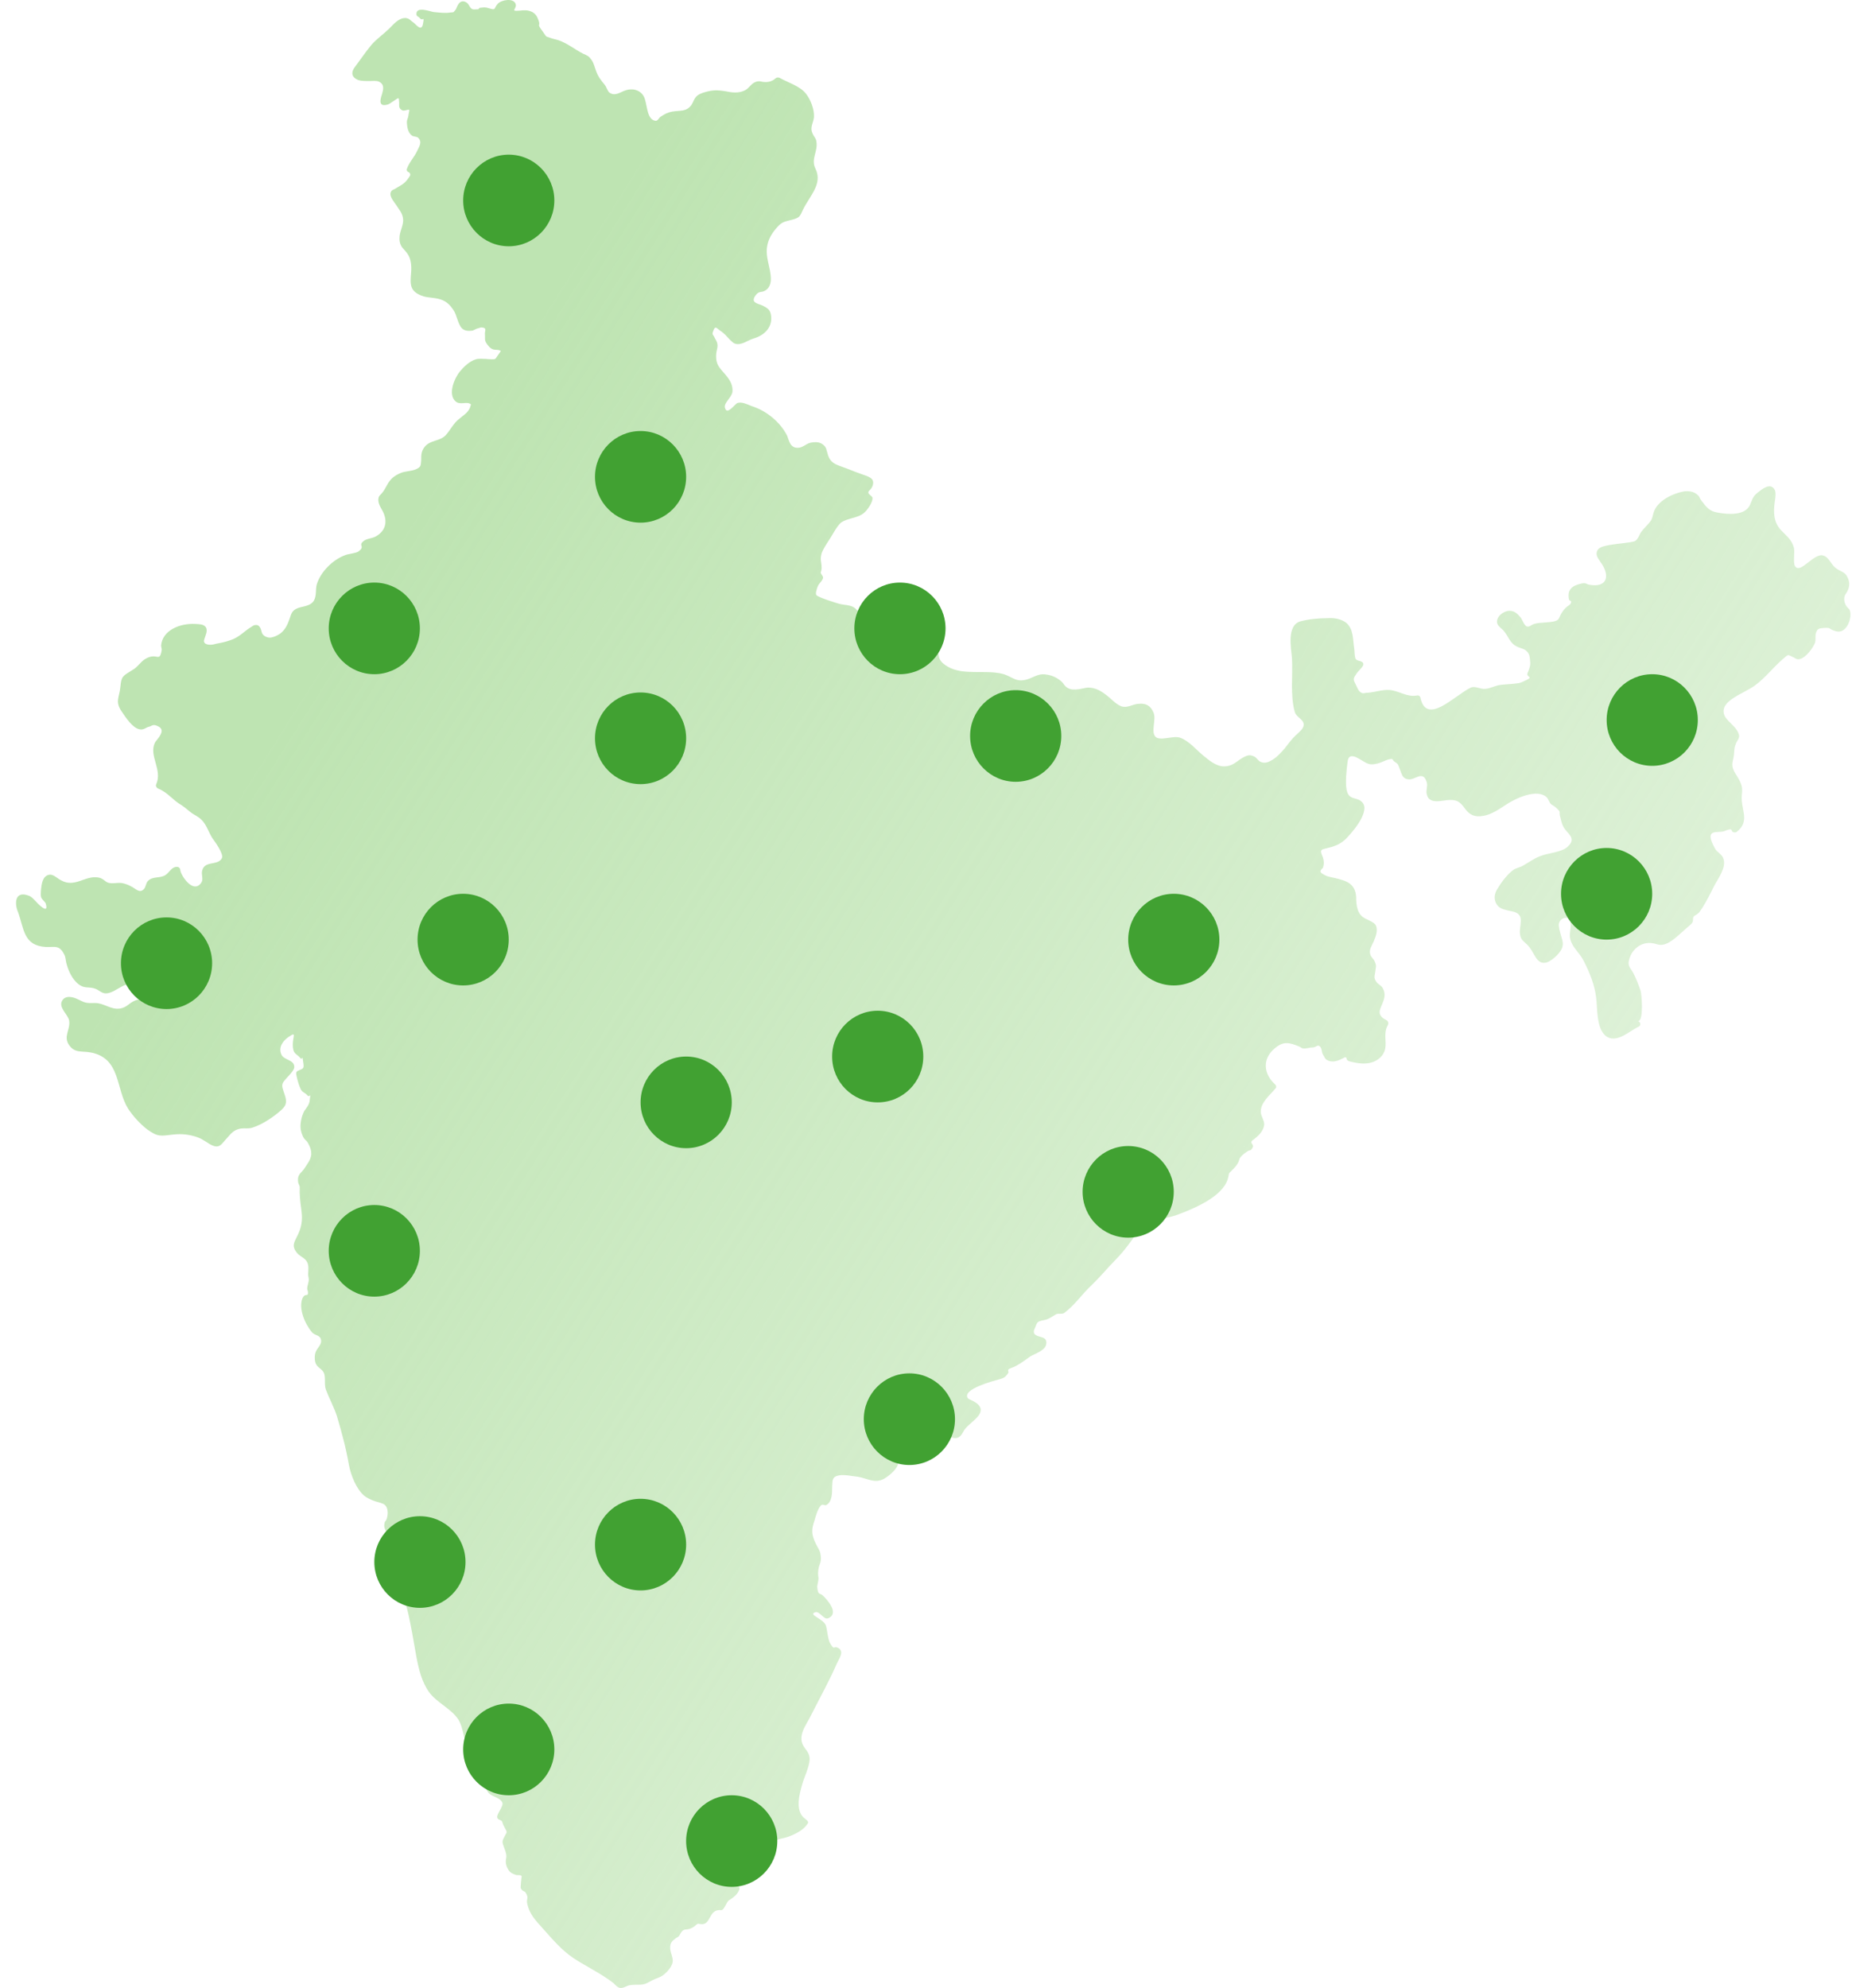 <svg xmlns="http://www.w3.org/2000/svg" width="82" height="88" viewBox="0 0 82 88" fill="none"><path d="M81.844 26.935C81.664 26.782 81.588 26.483 81.723 26.29C81.88 26.067 81.947 25.811 81.784 25.52C81.677 25.315 81.487 25.295 81.317 25.172C81.084 25.028 80.999 24.68 80.744 24.598C80.32 24.434 79.705 25.459 79.472 25.049C79.387 24.905 79.472 24.454 79.43 24.25C79.323 23.881 79.133 23.758 78.878 23.491C78.517 23.122 78.517 22.671 78.581 22.2C78.602 22.056 78.645 21.831 78.581 21.687C78.39 21.339 78.03 21.646 77.818 21.81C77.584 21.995 77.584 22.138 77.478 22.364C77.245 22.835 76.503 22.774 76.058 22.692C75.676 22.63 75.549 22.446 75.315 22.138C75.252 22.056 75.252 21.974 75.167 21.913C75.018 21.769 74.806 21.728 74.594 21.749C74.064 21.831 73.364 22.179 73.216 22.692C73.152 22.897 73.173 22.979 73.004 23.163C72.898 23.286 72.77 23.409 72.664 23.552C72.601 23.634 72.579 23.737 72.516 23.819C72.41 23.983 72.367 23.962 72.177 24.003C71.795 24.065 71.35 24.085 70.989 24.188C70.841 24.229 70.713 24.311 70.692 24.475C70.671 24.659 70.841 24.823 70.925 24.967C71.286 25.52 71.137 26.012 70.395 25.889C70.225 25.869 70.247 25.787 70.035 25.828C69.865 25.869 69.632 25.93 69.526 26.094C69.441 26.217 69.441 26.361 69.462 26.504C69.483 26.648 69.611 26.545 69.547 26.709C69.532 26.743 69.505 26.769 69.471 26.791C69.242 26.939 69.127 27.136 69.017 27.386C68.889 27.611 68.19 27.509 67.893 27.632C67.787 27.673 67.723 27.755 67.617 27.734C67.49 27.714 67.405 27.427 67.32 27.324C67.193 27.181 67.066 27.037 66.832 27.037C66.641 27.037 66.366 27.201 66.302 27.406C66.217 27.652 66.408 27.755 66.557 27.898C66.811 28.185 66.832 28.472 67.193 28.636C67.278 28.677 67.384 28.698 67.469 28.739C67.611 28.808 67.713 28.937 67.73 29.094C67.736 29.153 67.743 29.212 67.749 29.27C67.76 29.366 67.754 29.463 67.724 29.555C67.697 29.64 67.664 29.735 67.638 29.784C67.532 30.03 68.062 29.907 67.341 30.215C67.214 30.256 67.066 30.256 66.938 30.276C66.726 30.297 66.514 30.297 66.323 30.337C66.09 30.399 65.835 30.543 65.581 30.481C65.415 30.441 65.257 30.373 65.104 30.447C64.415 30.778 63.149 32.153 62.888 30.87C62.867 30.809 62.803 30.768 62.739 30.788C62.294 30.87 61.955 30.584 61.531 30.543C61.191 30.522 60.873 30.645 60.555 30.666C60.407 30.666 60.343 30.747 60.194 30.604C60.131 30.543 60.067 30.378 60.025 30.297C59.919 30.092 59.898 30.051 60.046 29.846C60.131 29.702 60.258 29.62 60.343 29.477C60.361 29.451 60.367 29.417 60.364 29.386C60.356 29.307 60.255 29.272 60.178 29.254C60.099 29.236 60.029 29.204 60.007 29.126C59.969 28.999 59.977 28.809 59.961 28.718C59.898 28.329 59.94 27.816 59.579 27.55C59.346 27.386 59.049 27.345 58.773 27.365C58.413 27.365 57.925 27.406 57.565 27.509C56.971 27.693 57.162 28.677 57.204 29.128C57.247 29.887 57.119 30.788 57.331 31.526C57.416 31.793 57.84 31.875 57.692 32.203C57.628 32.346 57.353 32.551 57.247 32.674C57.119 32.818 57.013 32.961 56.886 33.125C56.738 33.289 56.547 33.515 56.335 33.638C56.186 33.72 56.017 33.822 55.804 33.72C55.693 33.666 55.646 33.542 55.533 33.489C55.355 33.405 55.249 33.411 54.999 33.556C54.723 33.72 54.574 33.925 54.193 33.925C53.832 33.925 53.514 33.638 53.26 33.433C52.963 33.187 52.623 32.777 52.242 32.654C51.966 32.551 51.351 32.818 51.16 32.613C50.948 32.387 51.203 31.854 51.075 31.547C50.948 31.239 50.736 31.116 50.397 31.157C50.121 31.178 49.909 31.363 49.633 31.26C49.379 31.157 49.188 30.912 48.955 30.747C48.7 30.543 48.361 30.378 48.021 30.46C47.649 30.538 47.315 30.603 47.1 30.289C47.078 30.256 47.053 30.224 47.025 30.194C46.855 30.03 46.622 29.907 46.367 29.866C46.049 29.805 45.901 29.907 45.604 30.03C44.989 30.276 44.861 29.948 44.374 29.825C43.61 29.641 42.656 29.907 41.977 29.518C41.829 29.436 41.659 29.313 41.596 29.149C41.553 29.067 41.574 28.985 41.532 28.903C41.447 28.759 41.362 28.759 41.214 28.759C41.122 28.759 41.069 28.775 41.024 28.788C40.842 28.84 40.651 28.727 40.514 28.595C40.26 28.37 40.281 28.062 40.069 27.816C39.708 27.406 39.22 27.714 38.775 27.734C38.054 27.775 38.224 27.181 37.821 26.894C37.63 26.771 37.397 26.791 37.163 26.73C37.078 26.709 36.209 26.443 36.145 26.34C36.104 26.273 36.144 26.119 36.206 25.957C36.268 25.795 36.513 25.647 36.421 25.5C36.404 25.468 36.388 25.448 36.371 25.422C36.361 25.406 36.357 25.387 36.344 25.374C36.335 25.365 36.338 25.35 36.342 25.338C36.361 25.279 36.379 25.205 36.379 25.131C36.379 24.885 36.294 24.782 36.379 24.495C36.442 24.311 36.591 24.085 36.697 23.922C36.836 23.719 36.941 23.5 37.087 23.302C37.128 23.246 37.175 23.193 37.227 23.142C37.541 22.915 38 22.949 38.281 22.681C38.304 22.659 38.328 22.635 38.351 22.61C38.453 22.492 38.652 22.204 38.63 22.036C38.629 22.022 38.624 22.009 38.615 21.998C38.568 21.935 38.461 21.887 38.448 21.81C38.443 21.78 38.459 21.746 38.499 21.708C38.555 21.653 38.605 21.591 38.631 21.517C38.761 21.147 38.446 21.101 38.096 20.97C37.799 20.867 37.524 20.744 37.227 20.642C36.866 20.519 36.718 20.396 36.633 20.047C36.591 19.924 36.591 19.822 36.485 19.719C36.315 19.555 36.124 19.555 35.891 19.596C35.7 19.637 35.53 19.822 35.339 19.822C34.979 19.842 34.937 19.494 34.852 19.289C34.555 18.694 33.94 18.182 33.282 17.977C33.113 17.915 32.816 17.751 32.625 17.854C32.615 17.861 32.605 17.868 32.597 17.876C32.428 18.031 32.203 18.311 32.116 18.1C31.991 17.858 32.392 17.619 32.429 17.349C32.432 17.326 32.434 17.303 32.434 17.28C32.434 17.014 32.307 16.808 32.137 16.604C31.861 16.276 31.671 16.152 31.713 15.64C31.734 15.476 31.798 15.353 31.755 15.189C31.734 15.107 31.692 15.046 31.649 14.964C31.586 14.8 31.501 14.841 31.586 14.636C31.671 14.41 31.713 14.513 31.883 14.636C32.116 14.779 32.222 14.964 32.392 15.107C32.434 15.148 32.476 15.189 32.54 15.21C32.816 15.312 33.134 15.046 33.367 14.984C33.855 14.841 34.237 14.472 34.131 13.918C34.088 13.693 33.961 13.631 33.77 13.529C33.537 13.426 33.219 13.406 33.452 13.078C33.622 12.852 33.706 12.975 33.897 12.852C34.067 12.75 34.131 12.545 34.131 12.36C34.131 11.827 33.855 11.376 33.982 10.823C34.046 10.536 34.215 10.269 34.406 10.065C34.639 9.798 34.746 9.818 35.106 9.716C35.403 9.634 35.424 9.572 35.551 9.286C35.848 8.671 36.442 8.138 36.103 7.461C35.891 7.031 36.23 6.703 36.145 6.252C36.124 6.108 36.018 6.026 35.976 5.903C35.848 5.637 36.018 5.432 36.039 5.186C36.06 4.837 35.891 4.407 35.679 4.14C35.424 3.812 34.873 3.648 34.512 3.443C34.47 3.423 34.385 3.423 34.343 3.464C34.171 3.629 33.925 3.665 33.694 3.608C33.607 3.587 33.515 3.594 33.41 3.648C33.24 3.73 33.155 3.915 32.985 3.997C32.71 4.14 32.392 4.099 32.116 4.038C31.84 3.997 31.671 3.976 31.374 4.038C31.204 4.079 31.034 4.12 30.886 4.222C30.716 4.366 30.716 4.489 30.61 4.653C30.377 4.96 30.122 4.878 29.762 4.94C29.55 4.981 29.444 5.042 29.253 5.165C29.169 5.219 29.126 5.358 29.027 5.347C28.662 5.306 28.664 4.744 28.553 4.386C28.447 4.038 28.087 3.874 27.705 3.997C27.493 4.058 27.238 4.284 26.984 4.099C26.899 4.038 26.857 3.853 26.772 3.751C26.602 3.546 26.475 3.382 26.39 3.136C26.326 2.972 26.305 2.828 26.199 2.664C26.072 2.48 26.008 2.459 25.817 2.377C25.457 2.193 25.139 1.927 24.736 1.783C24.608 1.742 24.481 1.722 24.375 1.681C24.121 1.578 24.248 1.701 24.015 1.373C23.739 1.004 23.951 1.189 23.845 0.902C23.781 0.738 23.739 0.635 23.569 0.533C23.357 0.43 23.209 0.451 22.997 0.471C22.551 0.512 22.912 0.389 22.827 0.164C22.721 -0.103 22.191 -0 22.042 0.164C21.852 0.369 21.979 0.471 21.661 0.369C21.47 0.307 21.427 0.328 21.236 0.348C21.215 0.348 21.194 0.41 21.173 0.41C21.016 0.423 20.945 0.419 20.914 0.405C20.792 0.35 20.78 0.204 20.674 0.124C20.673 0.124 20.672 0.123 20.671 0.122C20.601 0.07 20.508 0.041 20.427 0.072C20.301 0.121 20.25 0.263 20.197 0.386C20.186 0.411 20.173 0.433 20.155 0.451C20.049 0.574 20.113 0.533 19.943 0.553C19.71 0.594 19.434 0.553 19.201 0.533C19.052 0.512 18.437 0.266 18.437 0.615C18.437 0.738 18.522 0.717 18.586 0.799C18.713 0.963 18.798 0.676 18.734 1.025C18.67 1.455 18.416 1.066 18.289 0.984C18.183 0.922 18.14 0.82 17.971 0.799C17.652 0.779 17.419 1.086 17.228 1.271C16.974 1.517 16.677 1.722 16.444 1.988C16.189 2.296 15.956 2.644 15.723 2.951C15.532 3.197 15.553 3.423 15.871 3.546C15.998 3.587 16.189 3.587 16.359 3.587C16.465 3.587 16.656 3.566 16.762 3.607C17.038 3.73 16.974 3.956 16.91 4.181C16.825 4.427 16.762 4.735 17.143 4.632C17.25 4.612 17.356 4.509 17.462 4.448C17.695 4.284 17.652 4.325 17.674 4.55C17.674 4.694 17.652 4.796 17.801 4.878C17.911 4.949 18.147 4.776 18.121 4.905C18.114 4.935 18.103 4.991 18.086 5.087C18.08 5.125 18.08 5.164 18.065 5.2C18.036 5.274 18.012 5.349 18.015 5.428C18.025 5.638 18.069 5.886 18.246 6.006C18.31 6.047 18.458 6.047 18.501 6.088C18.713 6.272 18.564 6.477 18.48 6.662C18.352 6.949 18.119 7.174 18.013 7.482C17.992 7.543 18.034 7.605 18.098 7.625C18.163 7.657 18.184 7.741 18.142 7.801C18.106 7.853 18.07 7.907 18.034 7.953C17.886 8.158 17.674 8.24 17.483 8.363C17.398 8.404 17.313 8.425 17.292 8.548C17.25 8.712 17.462 8.958 17.546 9.081C17.674 9.286 17.801 9.409 17.843 9.654C17.886 9.921 17.737 10.146 17.695 10.433C17.674 10.638 17.695 10.782 17.801 10.946C17.886 11.048 17.992 11.151 18.055 11.253C18.204 11.479 18.225 11.786 18.204 12.053C18.161 12.586 18.119 12.914 18.755 13.119C19.031 13.195 19.332 13.173 19.595 13.288C19.783 13.37 19.926 13.499 20.07 13.713C20.24 13.959 20.261 14.328 20.452 14.533C20.579 14.656 20.749 14.656 20.918 14.636C20.938 14.636 21.08 14.559 21.098 14.553C21.188 14.525 21.31 14.492 21.3 14.492C21.576 14.513 21.47 14.595 21.47 14.779C21.491 15.005 21.427 15.046 21.576 15.251C21.63 15.321 21.685 15.391 21.766 15.436C21.794 15.451 21.823 15.465 21.853 15.472C21.934 15.489 22.073 15.485 22.116 15.507C22.124 15.511 22.133 15.517 22.143 15.517C22.163 15.517 22.175 15.54 22.163 15.557C22.096 15.655 22.028 15.753 21.96 15.851C21.945 15.874 21.924 15.894 21.896 15.899C21.781 15.917 21.506 15.886 21.47 15.886C21.343 15.886 21.194 15.866 21.067 15.906C20.791 15.989 20.537 16.235 20.367 16.439C20.113 16.747 19.816 17.464 20.176 17.772C20.366 17.935 20.64 17.774 20.81 17.873C20.811 17.874 20.813 17.874 20.815 17.874C20.827 17.874 20.855 17.903 20.85 17.915C20.834 17.959 20.817 18.011 20.813 18.032C20.812 18.036 20.811 18.041 20.81 18.044C20.704 18.286 20.535 18.368 20.346 18.53C20.07 18.735 19.943 19.043 19.731 19.268C19.476 19.535 19.073 19.473 18.819 19.76C18.649 19.965 18.649 20.129 18.649 20.375C18.628 20.601 18.649 20.662 18.437 20.765C18.225 20.867 17.928 20.847 17.716 20.949C17.44 21.072 17.292 21.195 17.143 21.462C17.059 21.605 17.016 21.708 16.91 21.831C16.847 21.913 16.783 21.933 16.762 22.036C16.719 22.2 16.804 22.384 16.889 22.528C17.165 22.979 17.143 23.45 16.656 23.737C16.444 23.86 16.21 23.819 16.041 24.003C15.892 24.168 16.168 24.188 15.871 24.413C15.744 24.495 15.426 24.516 15.277 24.577C14.726 24.782 14.196 25.315 14.026 25.869C13.962 26.094 14.026 26.361 13.899 26.586C13.75 26.832 13.432 26.832 13.199 26.914C12.923 27.017 12.902 27.16 12.817 27.406C12.732 27.652 12.626 27.878 12.414 28.042C12.349 28.089 12.219 28.162 12.115 28.192C12.062 28.207 12.007 28.225 11.952 28.226C11.951 28.226 11.95 28.226 11.949 28.226C11.837 28.226 11.702 28.169 11.634 28.08C11.574 28.002 11.577 27.893 11.53 27.806C11.48 27.714 11.43 27.645 11.269 27.673C11.205 27.693 11.184 27.714 11.121 27.755C10.845 27.919 10.654 28.144 10.336 28.288C10.12 28.375 9.92 28.432 9.696 28.472C9.614 28.487 9.572 28.493 9.492 28.517C9.294 28.575 8.989 28.539 9.036 28.338C9.079 28.153 9.225 27.922 9.106 27.755C9.006 27.625 8.813 27.631 8.65 27.621C7.971 27.581 7.19 27.899 7.134 28.575C7.134 28.649 7.171 28.715 7.159 28.788C7.059 29.354 6.955 28.859 6.434 29.169C6.222 29.292 6.094 29.538 5.861 29.661C5.437 29.928 5.373 29.928 5.331 30.399C5.289 30.87 5.077 31.055 5.395 31.506C5.564 31.752 5.861 32.223 6.179 32.285C6.366 32.321 6.438 32.214 6.582 32.174C6.624 32.163 6.66 32.156 6.696 32.132C6.753 32.094 6.83 32.087 6.896 32.108C6.996 32.142 7.068 32.182 7.11 32.23C7.245 32.381 7.063 32.614 6.934 32.771C6.905 32.806 6.877 32.842 6.858 32.879C6.582 33.453 7.197 34.068 6.922 34.704C6.879 34.786 6.922 34.868 7.006 34.909C7.452 35.093 7.643 35.421 8.046 35.647C8.181 35.734 8.361 35.898 8.492 35.993C8.608 36.076 8.772 36.143 8.915 36.282C9.148 36.508 9.233 36.836 9.403 37.102C9.509 37.246 9.912 37.799 9.827 37.983C9.657 38.332 9.085 38.086 8.957 38.517C8.894 38.721 9.021 38.906 8.915 39.07C8.555 39.603 8.003 38.742 7.982 38.517C7.982 38.434 7.918 38.373 7.833 38.373C7.6 38.373 7.515 38.599 7.346 38.721C7.091 38.906 6.773 38.762 6.54 39.008C6.455 39.111 6.455 39.275 6.37 39.357C6.179 39.562 6.01 39.336 5.798 39.234C5.692 39.172 5.522 39.111 5.395 39.09C5.131 39.054 4.875 39.175 4.668 39.008C4.576 38.934 4.479 38.863 4.355 38.844C3.762 38.742 3.316 39.316 2.701 38.967C2.489 38.865 2.32 38.619 2.065 38.763C1.853 38.885 1.832 39.234 1.811 39.439C1.811 39.541 1.789 39.644 1.832 39.746C1.874 39.828 2.001 39.931 2.023 39.992C2.192 40.546 1.641 39.972 1.535 39.849C1.45 39.767 1.386 39.685 1.259 39.644C0.644 39.418 0.644 40.013 0.793 40.361C1.068 41.099 1.026 41.858 2.023 41.919C2.426 41.94 2.638 41.796 2.871 42.309C2.913 42.432 2.913 42.575 2.956 42.698C3.041 43.006 3.21 43.354 3.465 43.559C3.719 43.764 3.91 43.682 4.143 43.744C4.419 43.805 4.504 44.051 4.843 43.949C5.119 43.867 5.331 43.662 5.607 43.58C5.798 43.518 5.904 43.498 6.094 43.395C6.328 43.252 6.54 43.026 6.794 42.903C6.9 42.842 6.964 42.739 7.134 42.801C7.189 42.818 7.322 43.096 7.344 43.184C7.349 43.202 7.334 43.217 7.321 43.229C7.217 43.325 7.284 43.561 7.177 43.653C7.09 43.729 6.995 43.798 6.9 43.867C6.794 43.928 6.667 44.092 6.561 44.154C6.413 44.236 6.137 44.215 5.967 44.297C5.713 44.4 5.607 44.605 5.31 44.645C4.907 44.707 4.61 44.4 4.207 44.4C4.037 44.4 3.889 44.42 3.719 44.359C3.55 44.297 3.401 44.195 3.231 44.154C3.062 44.113 2.871 44.113 2.765 44.277C2.553 44.584 3.019 44.912 3.062 45.178C3.125 45.589 2.786 45.876 3.062 46.265C3.316 46.634 3.634 46.511 4.037 46.593C5.352 46.859 5.119 48.192 5.67 49.073C5.882 49.401 6.201 49.75 6.519 49.996C7.006 50.344 7.112 50.283 7.685 50.221C8.046 50.18 8.406 50.221 8.745 50.344C9 50.426 9.212 50.631 9.424 50.713C9.679 50.816 9.785 50.693 9.954 50.488C10.188 50.242 10.293 50.016 10.675 49.955C10.845 49.934 11.015 49.975 11.184 49.914C11.63 49.77 12.117 49.442 12.457 49.135C12.732 48.889 12.69 48.704 12.584 48.397C12.541 48.253 12.457 48.089 12.52 47.946C12.563 47.843 12.775 47.638 12.86 47.536C12.923 47.454 13.008 47.372 13.029 47.249C13.05 46.9 12.563 46.941 12.457 46.675C12.323 46.371 12.511 46.08 12.782 45.898C13.216 45.606 12.876 45.959 12.987 46.47C13.029 46.654 13.178 46.695 13.284 46.818C13.411 47.003 13.369 46.572 13.432 47.064C13.469 47.313 13.41 47.3 13.255 47.373C13.203 47.397 13.138 47.415 13.121 47.471C13.106 47.524 13.12 47.584 13.132 47.638C13.173 47.824 13.231 48.031 13.305 48.192C13.369 48.356 13.496 48.356 13.602 48.479C13.729 48.643 13.771 48.253 13.708 48.745C13.687 48.909 13.559 49.053 13.475 49.176C13.369 49.381 13.305 49.627 13.305 49.873C13.305 50.016 13.347 50.16 13.411 50.303C13.517 50.508 13.538 50.426 13.644 50.611C13.835 50.959 13.835 51.205 13.602 51.533C13.517 51.656 13.496 51.718 13.369 51.861C13.22 52.005 13.178 52.107 13.199 52.312C13.199 52.391 13.276 52.483 13.272 52.561C13.264 52.718 13.268 52.878 13.284 53.05C13.305 53.337 13.369 53.624 13.369 53.911C13.369 54.3 13.241 54.567 13.072 54.895C12.966 55.12 12.987 55.264 13.156 55.469C13.263 55.592 13.411 55.653 13.517 55.756C13.708 55.961 13.644 56.166 13.644 56.412C13.644 56.463 13.655 56.521 13.666 56.58C13.697 56.739 13.602 56.885 13.602 57.047C13.602 57.072 13.618 57.121 13.63 57.16C13.641 57.193 13.634 57.235 13.634 57.27C13.634 57.305 13.607 57.322 13.573 57.325C13.564 57.325 13.555 57.326 13.546 57.327C13.493 57.331 13.453 57.372 13.423 57.415C13.409 57.435 13.398 57.456 13.39 57.476C13.212 57.923 13.5 58.609 13.814 58.974C13.941 59.138 14.196 59.077 14.217 59.343C14.238 59.528 14.047 59.671 13.984 59.835C13.92 59.978 13.92 60.224 13.984 60.368C14.068 60.552 14.259 60.593 14.344 60.778C14.429 61.003 14.344 61.27 14.429 61.516C14.577 61.905 14.79 62.295 14.917 62.684C15.129 63.402 15.32 64.099 15.447 64.837C15.532 65.288 15.765 65.903 16.125 66.21C16.234 66.302 16.368 66.36 16.5 66.416C16.646 66.479 16.805 66.501 16.951 66.563C17.179 66.659 17.199 66.96 17.133 67.199C17.129 67.211 17.126 67.223 17.122 67.235C17.059 67.399 17.038 67.296 17.016 67.481C16.995 67.624 17.08 67.768 17.143 67.891C17.193 68.003 17.243 68.115 17.292 68.236C17.318 68.3 17.292 68.376 17.292 68.444C17.292 68.706 17.564 68.986 17.639 69.237C17.643 69.252 17.648 69.268 17.652 69.285C17.674 69.346 17.737 69.387 17.801 69.387C18.119 69.408 17.886 70.228 17.886 70.412C17.886 70.699 17.949 70.966 18.034 71.253C18.204 71.95 18.31 72.647 18.437 73.344C18.543 73.897 18.67 74.45 19.01 74.922C19.37 75.393 19.985 75.639 20.303 76.131C20.558 76.562 20.515 77.177 20.834 77.546C21.003 77.73 21.236 77.771 21.449 77.915C21.64 78.058 21.83 78.202 21.788 78.468C21.767 78.653 21.618 78.735 21.555 78.878C21.488 79.04 21.515 79.184 21.589 79.308C21.727 79.541 22.109 79.54 22.233 79.78C22.318 79.903 22.064 80.21 22.021 80.374C22.003 80.427 22.016 80.493 22.058 80.525C22.074 80.537 22.093 80.544 22.11 80.553C22.132 80.565 22.156 80.575 22.179 80.585C22.248 80.613 22.242 80.698 22.276 80.764C22.255 80.723 22.445 81.112 22.424 81.031C22.445 81.174 22.403 81.153 22.36 81.256C22.318 81.359 22.233 81.441 22.255 81.584C22.305 81.802 22.46 82.043 22.411 82.261C22.377 82.412 22.395 82.572 22.488 82.732C22.573 82.896 22.679 82.937 22.848 82.998C22.912 83.019 23.06 82.978 23.103 83.06C23.09 83.036 23.041 83.564 23.056 83.586C23.07 83.608 23.086 83.63 23.103 83.654C23.145 83.716 23.23 83.716 23.272 83.777C23.421 84.023 23.315 84.023 23.336 84.228C23.442 84.761 23.718 85.007 24.078 85.417C24.481 85.868 24.863 86.319 25.372 86.668C25.966 87.057 26.623 87.365 27.175 87.795C27.259 87.877 27.344 88 27.493 88C27.635 88 27.752 87.896 27.894 87.877C28.055 87.856 28.214 87.856 28.362 87.856C28.478 87.848 28.572 87.825 28.645 87.785C28.791 87.706 28.989 87.6 29.147 87.549C29.401 87.467 29.741 87.119 29.783 86.852C29.804 86.729 29.762 86.647 29.741 86.545C29.647 86.272 29.617 86.019 29.854 85.855C29.867 85.846 29.879 85.837 29.889 85.827C29.995 85.725 30.016 85.786 30.101 85.643C30.163 85.522 30.233 85.417 30.368 85.412C30.557 85.404 30.71 85.319 30.857 85.18C30.898 85.143 30.949 85.162 31.004 85.171C31.009 85.171 31.016 85.172 31.022 85.173C31.499 85.244 31.356 84.495 31.925 84.556C32.065 84.576 32.157 84.196 32.276 84.121C32.368 84.062 32.452 84.006 32.476 83.982C32.604 83.88 32.667 83.798 32.731 83.654C32.769 83.545 32.669 83.449 32.589 83.365C32.451 83.221 32.389 83.115 32.54 82.855C32.71 82.588 32.943 82.424 33.219 82.281C33.473 82.137 33.77 82.158 33.961 81.932C34.067 81.83 34.109 81.584 34.237 81.522C34.435 81.394 34.691 81.386 34.912 81.303C35.243 81.178 35.574 81.013 35.764 80.723C35.838 80.615 35.656 80.534 35.565 80.441C35.216 80.083 35.396 79.423 35.509 79.022C35.594 78.694 35.827 78.243 35.848 77.894C35.848 77.669 35.764 77.546 35.636 77.382C35.255 76.89 35.679 76.398 35.912 75.926C36.294 75.168 36.718 74.409 37.057 73.63C37.107 73.518 37.249 73.303 37.245 73.147C37.244 73.067 37.193 72.989 37.121 72.954C36.888 72.831 36.972 73.077 36.782 72.79C36.651 72.601 36.649 72.256 36.573 71.976C36.485 71.656 35.77 71.489 36.082 71.376C36.298 71.286 36.464 71.729 36.677 71.632C36.683 71.629 36.69 71.625 36.697 71.622C37.163 71.396 36.612 70.802 36.442 70.638C36.294 70.494 36.23 70.638 36.188 70.289C36.166 70.146 36.273 69.941 36.23 69.777C36.205 69.604 36.234 69.394 36.301 69.233C36.345 69.127 36.359 69.008 36.336 68.854C36.315 68.629 36.209 68.526 36.124 68.342C35.912 67.911 35.933 67.686 36.06 67.317C36.103 67.153 36.23 66.702 36.379 66.62C36.463 66.579 36.506 66.661 36.591 66.62C36.845 66.477 36.845 66.087 36.845 65.82C36.866 65.534 36.824 65.37 37.163 65.308C37.397 65.267 37.736 65.349 37.969 65.37C38.393 65.431 38.733 65.698 39.157 65.452C39.369 65.329 39.772 65.001 39.772 64.734C39.772 64.649 39.757 64.578 39.728 64.509C39.716 64.481 39.704 64.452 39.687 64.427C39.67 64.402 39.649 64.38 39.631 64.355C39.608 64.324 39.586 64.29 39.562 64.259C39.49 64.166 39.551 64.041 39.66 63.995C39.787 63.941 39.918 63.889 40.043 63.833C40.103 63.806 40.166 63.783 40.23 63.797C40.32 63.818 40.422 63.867 40.514 63.853C40.641 63.832 40.769 63.791 40.874 63.73C40.999 63.643 41.079 63.543 41.177 63.44C41.215 63.4 41.252 63.359 41.285 63.316C41.321 63.269 41.361 63.217 41.402 63.174C41.442 63.132 41.476 63.08 41.523 63.045C41.53 63.04 41.537 63.036 41.544 63.033C41.627 62.995 41.764 62.996 41.818 63.069C41.861 63.129 41.849 63.212 41.873 63.282C41.93 63.448 41.944 63.597 42.189 63.648C42.508 63.709 42.571 63.504 42.698 63.299C42.868 63.033 43.377 62.766 43.419 62.459C43.459 62.231 43.208 62.07 42.996 61.978C42.924 61.947 42.864 61.917 42.847 61.885C42.592 61.495 43.992 61.126 44.225 61.065C44.446 61.007 44.534 60.949 44.632 60.787C44.644 60.767 44.659 60.752 44.65 60.731C44.629 60.682 44.625 60.63 44.671 60.604C44.735 60.568 44.824 60.54 44.894 60.51C44.945 60.488 44.993 60.459 45.042 60.432C45.261 60.315 45.434 60.169 45.625 60.04C45.837 59.917 46.304 59.773 46.325 59.486C46.367 59.158 46.049 59.22 45.858 59.097C45.781 59.06 45.755 58.953 45.787 58.874C45.82 58.794 45.853 58.716 45.886 58.634C45.91 58.575 45.946 58.518 46.006 58.495C46.118 58.451 46.286 58.431 46.367 58.4C46.495 58.345 46.623 58.262 46.751 58.183C46.849 58.123 47.048 58.193 47.131 58.113C47.597 57.765 47.915 57.273 48.34 56.883C48.721 56.514 49.06 56.104 49.442 55.715C49.824 55.325 50.1 54.895 50.439 54.464C50.842 53.952 51.499 53.993 52.093 53.788C52.814 53.521 54.129 52.989 54.362 52.189C54.447 51.902 54.341 52.005 54.575 51.779C54.681 51.676 54.765 51.574 54.829 51.451C54.868 51.376 54.869 51.289 54.924 51.225C55.002 51.132 55.1 51.056 55.211 50.98C55.359 50.877 55.359 50.98 55.465 50.795C55.484 50.759 55.486 50.707 55.458 50.667C55.45 50.656 55.441 50.645 55.433 50.634C55.394 50.582 55.399 50.522 55.451 50.484C55.715 50.292 55.955 50.064 55.974 49.77C55.974 49.586 55.847 49.442 55.826 49.258C55.783 48.827 56.229 48.479 56.483 48.171C56.526 48.13 56.504 48.048 56.462 48.007C55.953 47.556 55.868 46.88 56.441 46.408C56.822 46.08 57.077 46.142 57.522 46.326C57.586 46.347 57.628 46.408 57.692 46.408C57.862 46.429 57.968 46.367 58.116 46.367C58.278 46.367 58.329 46.223 58.439 46.321C58.543 46.414 58.504 46.581 58.583 46.695C58.646 46.777 58.646 46.859 58.752 46.921C58.999 47.068 59.279 46.952 59.533 46.808C59.573 46.786 59.622 46.814 59.622 46.859C59.622 46.921 59.685 46.962 59.749 46.982C60.216 47.105 60.725 47.167 61.106 46.818C61.573 46.388 61.17 45.855 61.446 45.383C61.488 45.301 61.467 45.199 61.382 45.158C60.809 44.871 61.234 44.563 61.297 44.133C61.318 43.99 61.297 43.867 61.212 43.723C61.149 43.621 61 43.559 60.937 43.457C60.809 43.272 60.873 43.19 60.894 43.006C60.916 42.801 60.958 42.76 60.873 42.575C60.831 42.453 60.706 42.377 60.672 42.252C60.609 42.018 60.727 41.904 60.831 41.653C60.915 41.448 61.022 41.181 60.915 40.956C60.864 40.857 60.664 40.762 60.456 40.663C60.099 40.493 60.046 40.102 60.046 39.705C60.004 39.111 59.622 38.988 59.092 38.865C58.983 38.835 58.796 38.816 58.67 38.745C58.586 38.697 58.441 38.637 58.47 38.545C58.478 38.52 58.499 38.49 58.534 38.458C58.551 38.443 58.568 38.425 58.58 38.405C58.583 38.399 58.584 38.39 58.586 38.382C58.645 38.182 58.602 38.001 58.519 37.819C58.474 37.69 58.472 37.621 58.604 37.584C58.748 37.544 58.927 37.504 58.964 37.492C59.219 37.41 59.389 37.328 59.601 37.123C59.898 36.815 60.364 36.262 60.407 35.831C60.428 35.688 60.385 35.565 60.258 35.462C60.025 35.278 59.707 35.421 59.622 34.95C59.558 34.622 59.622 34.068 59.664 33.74C59.707 33.207 60.194 33.617 60.47 33.761C60.661 33.863 60.788 33.843 60.979 33.802C61.101 33.772 61.212 33.722 61.327 33.673C61.419 33.634 61.516 33.597 61.615 33.597C61.64 33.597 61.661 33.614 61.673 33.636C61.683 33.656 61.696 33.674 61.711 33.689C61.769 33.746 61.874 33.785 61.904 33.86C61.949 33.971 61.994 34.081 62.039 34.212C62.103 34.376 62.167 34.478 62.358 34.499C62.654 34.54 62.994 34.089 63.163 34.601C63.227 34.765 63.142 34.95 63.163 35.114C63.206 35.298 63.248 35.38 63.418 35.442C63.609 35.503 63.885 35.442 64.054 35.421C64.478 35.38 64.627 35.462 64.86 35.79C65.072 36.077 65.284 36.18 65.666 36.118C66.048 36.057 66.387 35.811 66.705 35.606C67.108 35.339 68.062 34.888 68.487 35.298C68.533 35.343 68.568 35.431 68.608 35.507C68.636 35.561 68.672 35.604 68.726 35.633C68.789 35.666 68.853 35.712 68.905 35.76C69.156 35.995 69.002 35.896 69.08 36.159C69.123 36.323 69.144 36.467 69.229 36.61C69.377 36.897 69.844 37.102 69.398 37.492C69.123 37.737 68.529 37.758 68.19 37.901C67.914 38.004 67.702 38.168 67.447 38.312C67.32 38.394 67.15 38.414 67.023 38.496C66.748 38.681 66.451 39.09 66.281 39.377C66.154 39.603 66.132 39.828 66.281 40.054C66.429 40.259 66.684 40.279 66.938 40.341C67.617 40.464 67.193 41.017 67.32 41.448C67.362 41.612 67.469 41.673 67.596 41.796C67.787 41.981 67.85 42.145 67.978 42.35C68.105 42.555 68.253 42.678 68.508 42.596C68.762 42.493 69.144 42.145 69.186 41.878C69.229 41.694 69.123 41.468 69.08 41.284C69.05 41.179 69.03 41.081 69.019 40.986C68.979 40.662 69.433 40.479 69.526 40.792C69.589 41.058 69.462 41.304 69.526 41.571C69.611 41.94 69.95 42.186 70.119 42.534C70.374 43.026 70.607 43.6 70.671 44.154C70.734 44.625 70.671 45.507 71.095 45.855C71.561 46.224 72.155 45.63 72.558 45.445C72.664 45.404 72.643 45.219 72.516 45.199C72.792 45.24 72.686 44.01 72.643 43.867C72.558 43.621 72.452 43.334 72.325 43.088C72.198 42.842 72.049 42.78 72.134 42.473C72.261 42.001 72.686 41.673 73.173 41.755C73.343 41.776 73.449 41.858 73.64 41.817C74.022 41.735 74.361 41.345 74.658 41.099C74.743 41.017 74.87 40.935 74.933 40.833C74.957 40.798 74.961 40.724 74.964 40.663C74.966 40.598 74.986 40.56 75.043 40.529C75.112 40.492 75.197 40.437 75.244 40.374C75.293 40.306 75.336 40.232 75.379 40.177C75.57 39.869 75.739 39.541 75.888 39.234C76.058 38.906 76.439 38.414 76.312 38.025C76.248 37.799 76.015 37.737 75.93 37.553C75.421 36.631 76.058 36.897 76.333 36.795C76.397 36.774 76.651 36.651 76.672 36.754C76.694 36.856 76.842 36.877 76.906 36.815C77.5 36.344 77.075 35.831 77.118 35.237C77.139 35.011 77.16 34.847 77.054 34.622C76.885 34.232 76.609 34.089 76.736 33.617C76.8 33.392 76.757 33.166 76.842 32.961C76.906 32.756 77.075 32.674 76.969 32.449C76.863 32.182 76.567 31.998 76.397 31.752C76.374 31.717 76.356 31.683 76.344 31.648C76.123 31.019 77.172 30.729 77.712 30.337C78.178 29.989 78.496 29.559 78.921 29.19C79.217 28.944 79.111 28.964 79.43 29.108C79.535 29.169 79.578 29.21 79.705 29.169C79.96 29.108 80.278 28.677 80.363 28.452C80.405 28.308 80.363 28.165 80.405 28.021C80.469 27.816 80.553 27.816 80.766 27.796C81.084 27.775 80.956 27.837 81.211 27.919C81.423 28.001 81.593 27.96 81.741 27.775C81.879 27.604 81.981 27.272 81.909 27.029C81.898 26.993 81.873 26.959 81.844 26.935ZM55.105 50.744C55.105 50.749 55.1 50.754 55.095 50.752C55.091 50.75 55.088 50.748 55.086 50.744C55.083 50.739 55.088 50.734 55.094 50.734C55.094 50.734 55.094 50.734 55.094 50.734C55.1 50.734 55.105 50.738 55.105 50.744Z" fill="url(#paint0_linear_4075_4217)"></path><path d="M28.362 34.711C29.477 34.711 30.38 33.803 30.38 32.682C30.38 31.562 29.477 30.654 28.362 30.654C27.247 30.654 26.344 31.562 26.344 32.682C26.344 33.803 27.247 34.711 28.362 34.711Z" fill="#41A132"></path><path d="M20.506 43.622C21.621 43.622 22.525 42.714 22.525 41.594C22.525 40.474 21.621 39.565 20.506 39.565C19.392 39.565 18.488 40.474 18.488 41.594C18.488 42.714 19.392 43.622 20.506 43.622Z" fill="#41A132"></path><path d="M38.862 48.799C39.977 48.799 40.88 47.891 40.88 46.771C40.88 45.651 39.977 44.742 38.862 44.742C37.747 44.742 36.844 45.651 36.844 46.771C36.844 47.891 37.747 48.799 38.862 48.799Z" fill="#41A132"></path><path d="M16.573 57.398C15.46 57.398 14.555 56.488 14.555 55.37C14.555 54.252 15.46 53.342 16.573 53.342C17.686 53.342 18.591 54.252 18.591 55.37C18.591 56.488 17.686 57.398 16.573 57.398Z" fill="#41A132"></path><path d="M18.593 71.174C17.48 71.174 16.574 70.265 16.574 69.146C16.574 68.028 17.48 67.118 18.593 67.118C19.705 67.118 20.611 68.028 20.611 69.146C20.611 70.265 19.705 71.174 18.593 71.174Z" fill="#41A132"></path><path d="M22.526 79.47C21.413 79.47 20.508 78.56 20.508 77.442C20.508 76.323 21.413 75.413 22.526 75.413C23.639 75.413 24.544 76.323 24.544 77.442C24.544 78.56 23.639 79.47 22.526 79.47Z" fill="#41A132"></path><path d="M51.971 43.622C50.858 43.622 49.953 42.712 49.953 41.594C49.953 40.475 50.858 39.565 51.971 39.565C53.084 39.565 53.99 40.475 53.99 41.594C53.99 42.712 53.084 43.622 51.971 43.622Z" fill="#41A132"></path><path d="M71.135 41.594C70.023 41.594 69.117 40.684 69.117 39.566C69.117 38.447 70.023 37.537 71.135 37.537C72.248 37.537 73.154 38.447 73.154 39.566C73.154 40.684 72.248 41.594 71.135 41.594Z" fill="#41A132"></path><path d="M40.264 64.851C39.151 64.851 38.246 63.941 38.246 62.822C38.246 61.704 39.151 60.794 40.264 60.794C41.377 60.794 42.283 61.704 42.283 62.822C42.283 63.941 41.377 64.851 40.264 64.851Z" fill="#41A132"></path><path d="M49.952 54.787C48.839 54.787 47.934 53.877 47.934 52.759C47.934 51.641 48.839 50.731 49.952 50.731C51.065 50.731 51.97 51.641 51.97 52.759C51.97 53.877 51.065 54.787 49.952 54.787Z" fill="#41A132"></path><path d="M44.971 34.608C43.859 34.608 42.953 33.698 42.953 32.579C42.953 31.461 43.859 30.551 44.971 30.551C46.084 30.551 46.99 31.461 46.99 32.579C46.99 33.698 46.084 34.608 44.971 34.608Z" fill="#41A132"></path><path d="M39.846 29.845C38.733 29.845 37.828 28.935 37.828 27.817C37.828 26.699 38.733 25.789 39.846 25.789C40.959 25.789 41.865 26.699 41.865 27.817C41.865 28.935 40.959 29.845 39.846 29.845Z" fill="#41A132"></path><path d="M16.573 29.845C15.46 29.845 14.555 28.935 14.555 27.817C14.555 26.698 15.46 25.789 16.573 25.789C17.686 25.789 18.591 26.698 18.591 27.817C18.591 28.935 17.686 29.845 16.573 29.845Z" fill="#41A132"></path><path d="M22.526 10.902C21.413 10.902 20.508 9.992 20.508 8.874C20.508 7.756 21.413 6.846 22.526 6.846C23.639 6.846 24.544 7.756 24.544 8.874C24.544 9.992 23.639 10.902 22.526 10.902Z" fill="#41A132"></path><path d="M28.362 23.136C27.249 23.136 26.344 22.227 26.344 21.108C26.344 19.99 27.249 19.08 28.362 19.08C29.475 19.08 30.38 19.99 30.38 21.108C30.38 22.227 29.475 23.136 28.362 23.136Z" fill="#41A132"></path><path d="M73.155 33.901C72.042 33.901 71.137 32.992 71.137 31.873C71.137 30.755 72.042 29.845 73.155 29.845C74.268 29.845 75.173 30.755 75.173 31.873C75.173 32.992 74.268 33.901 73.155 33.901Z" fill="#41A132"></path><path d="M28.362 70.403C27.249 70.403 26.344 69.493 26.344 68.375C26.344 67.257 27.249 66.347 28.362 66.347C29.475 66.347 30.38 67.257 30.38 68.375C30.38 69.493 29.475 70.403 28.362 70.403Z" fill="#41A132"></path><path d="M30.381 50.827C29.269 50.827 28.363 49.917 28.363 48.799C28.363 47.68 29.269 46.77 30.381 46.77C31.494 46.77 32.4 47.68 32.4 48.799C32.4 49.917 31.494 50.827 30.381 50.827Z" fill="#41A132"></path><path d="M32.397 83.526C31.284 83.526 30.379 82.616 30.379 81.498C30.379 80.38 31.284 79.47 32.397 79.47C33.51 79.47 34.416 80.38 34.416 81.498C34.416 82.616 33.51 83.526 32.397 83.526Z" fill="#41A132"></path><path d="M7.374 44.667C8.488 44.667 9.392 43.759 9.392 42.639C9.392 41.519 8.488 40.611 7.374 40.611C6.259 40.611 5.355 41.519 5.355 42.639C5.355 43.759 6.259 44.667 7.374 44.667Z" fill="#41A132"></path><defs><linearGradient id="paint0_linear_4075_4217" x1="31.15" y1="2.375" x2="93.067" y2="41.489" gradientUnits="userSpaceOnUse"><stop stop-color="#BEE4B2"></stop><stop offset="1" stop-color="#BEE4B2" stop-opacity="0.4"></stop></linearGradient></defs></svg>